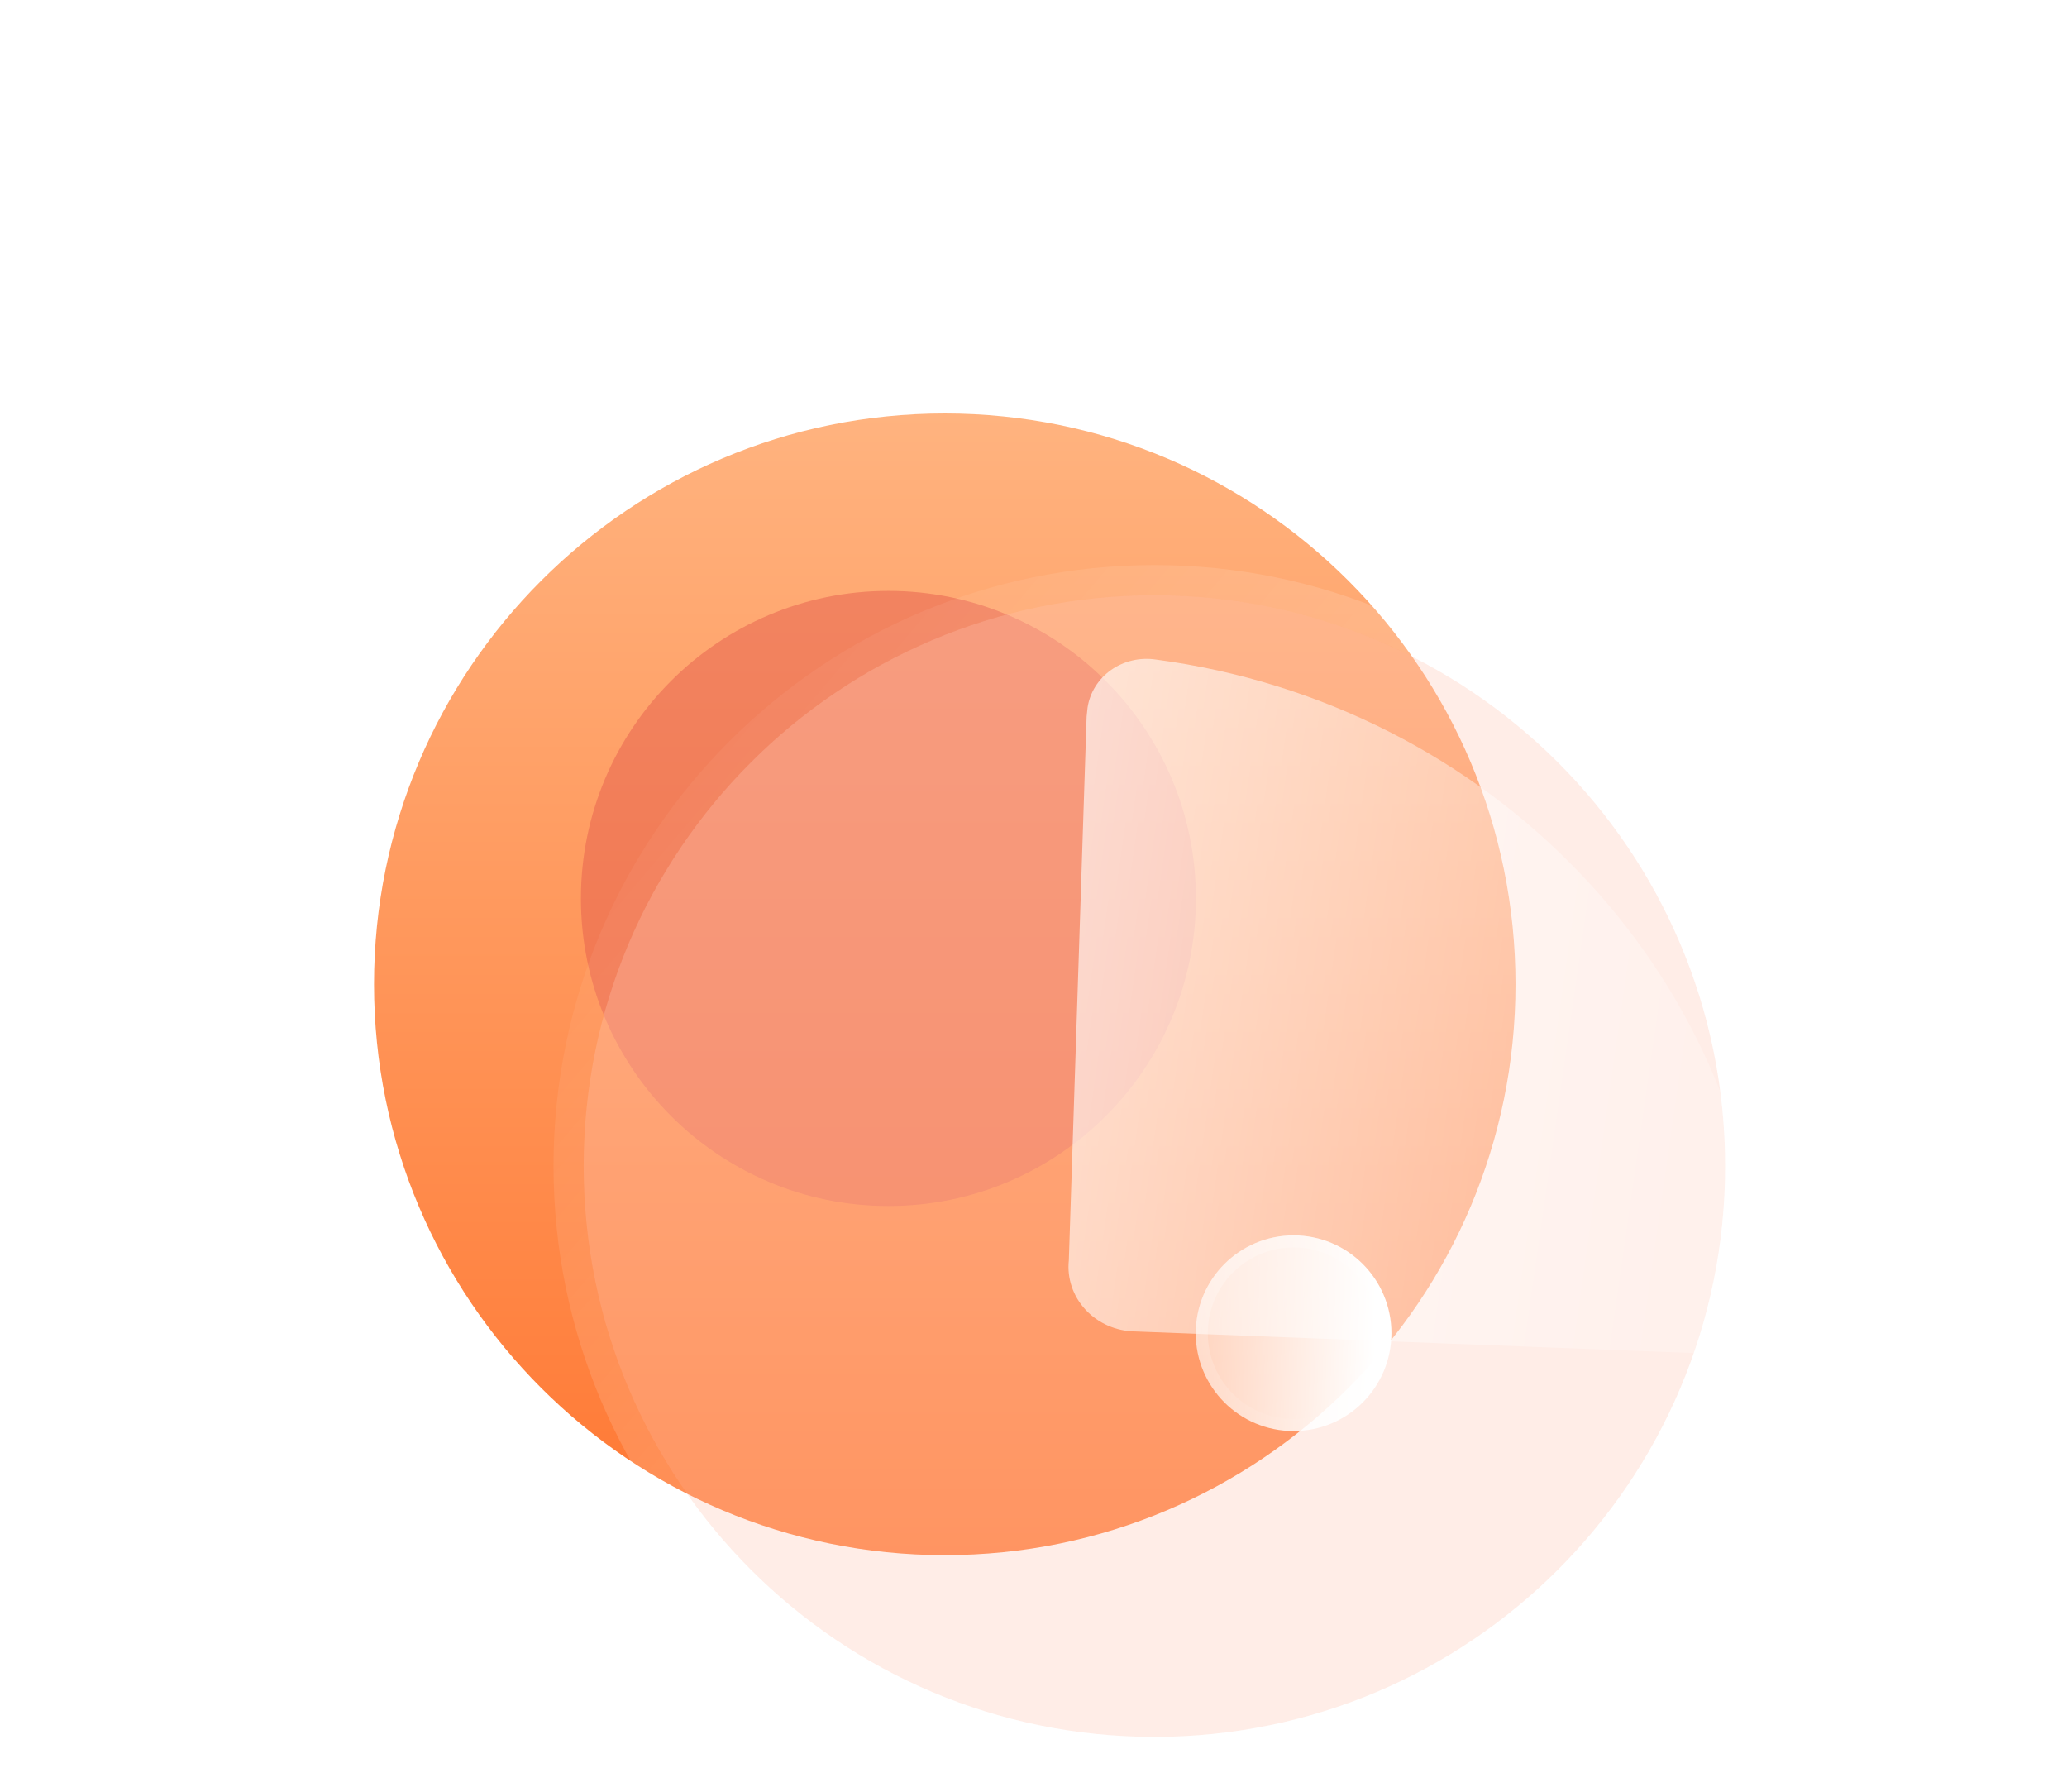 <?xml version="1.0" encoding="UTF-8"?> <svg xmlns="http://www.w3.org/2000/svg" width="105" height="91" viewBox="0 0 105 91" fill="none"><path d="M76.985 49.993C76.985 66.005 64.005 78.985 47.993 78.985C31.98 78.985 19 66.005 19 49.993C19 33.983 31.98 21 47.993 21C64.005 21 76.985 33.983 76.985 49.993Z" fill="url(#paint0_linear_188_1284)"></path><g opacity="0.5" filter="url(#filter0_f_188_1284)"><path d="M60.751 45.632C60.751 54.259 53.758 61.252 45.13 61.252C36.503 61.252 29.51 54.259 29.51 45.632C29.51 37.006 36.503 30.011 45.13 30.011C53.758 30.011 60.751 37.006 60.751 45.632Z" fill="#E55D4D"></path></g><g filter="url(#filter1_b_188_1284)"><path d="M29.65 59.224C29.65 43.211 42.63 30.231 58.642 30.231C74.655 30.231 87.635 43.211 87.635 59.224C87.635 75.234 74.655 88.217 58.642 88.217C42.63 88.216 29.65 75.234 29.65 59.224Z" fill="#FFCBB9" fill-opacity="0.35"></path><path d="M58.642 29.465C42.206 29.465 28.884 42.788 28.884 59.224C28.884 75.657 42.206 88.983 58.642 88.983C75.078 88.983 88.401 75.657 88.401 59.224C88.401 42.788 75.078 29.465 58.642 29.465Z" stroke="url(#paint1_linear_188_1284)" stroke-width="1.532" stroke-linecap="round" stroke-linejoin="round"></path></g><g filter="url(#filter2_bd_188_1284)"><path d="M63.303 25.835C62.5 25.717 61.684 25.909 61.034 26.368C60.385 26.828 59.956 27.517 59.841 28.285L59.794 28.737L58.891 56.352C58.794 57.261 59.101 58.17 59.739 58.857C60.376 59.544 61.284 59.945 62.24 59.961L91.075 61.076C91.878 61.108 92.659 60.834 93.244 60.312C93.83 59.791 94.172 59.066 94.195 58.297C94.221 58.203 94.231 58.104 94.225 58.007C93.306 41.621 80.301 28.091 63.303 25.835Z" fill="url(#paint2_linear_188_1284)"></path></g><g filter="url(#filter3_bd_188_1284)"><ellipse cx="58.051" cy="60.051" rx="4.97" ry="4.97" fill="url(#paint3_linear_188_1284)"></ellipse><path d="M62.715 60.051C62.715 62.627 60.627 64.715 58.051 64.715C55.475 64.715 53.388 62.627 53.388 60.051C53.388 57.476 55.475 55.388 58.051 55.388C60.627 55.388 62.715 57.476 62.715 60.051Z" stroke="url(#paint4_linear_188_1284)" stroke-width="0.613"></path></g><defs><filter id="filter0_f_188_1284" x="0.399" y="0.901" width="89.462" height="89.462" filterUnits="userSpaceOnUse" color-interpolation-filters="sRGB"><feFlood flood-opacity="0" result="BackgroundImageFix"></feFlood><feBlend mode="normal" in="SourceGraphic" in2="BackgroundImageFix" result="shape"></feBlend><feGaussianBlur stdDeviation="14.555" result="effect1_foregroundBlur_188_1284"></feGaussianBlur></filter><filter id="filter1_b_188_1284" x="-8.654" y="-8.072" width="134.592" height="134.592" filterUnits="userSpaceOnUse" color-interpolation-filters="sRGB"><feFlood flood-opacity="0" result="BackgroundImageFix"></feFlood><feGaussianBlur in="BackgroundImageFix" stdDeviation="18.386"></feGaussianBlur><feComposite in2="SourceAlpha" operator="in" result="effect1_backgroundBlur_188_1284"></feComposite><feBlend mode="normal" in="SourceGraphic" in2="effect1_backgroundBlur_188_1284" result="shape"></feBlend></filter><filter id="filter2_bd_188_1284" x="35.891" y="2.819" width="81.317" height="81.241" filterUnits="userSpaceOnUse" color-interpolation-filters="sRGB"><feFlood flood-opacity="0" result="BackgroundImageFix"></feFlood><feGaussianBlur in="BackgroundImageFix" stdDeviation="11.491"></feGaussianBlur><feComposite in2="SourceAlpha" operator="in" result="effect1_backgroundBlur_188_1284"></feComposite><feColorMatrix in="SourceAlpha" type="matrix" values="0 0 0 0 0 0 0 0 0 0 0 0 0 0 0 0 0 0 127 0" result="hardAlpha"></feColorMatrix><feOffset dx="-4.596" dy="7.661"></feOffset><feGaussianBlur stdDeviation="7.661"></feGaussianBlur><feColorMatrix type="matrix" values="0 0 0 0 1 0 0 0 0 0.525 0 0 0 0 0.137 0 0 0 0.3 0"></feColorMatrix><feBlend mode="normal" in2="effect1_backgroundBlur_188_1284" result="effect2_dropShadow_188_1284"></feBlend><feBlend mode="normal" in="SourceGraphic" in2="effect2_dropShadow_188_1284" result="shape"></feBlend></filter><filter id="filter3_bd_188_1284" x="30.099" y="32.099" width="55.904" height="55.904" filterUnits="userSpaceOnUse" color-interpolation-filters="sRGB"><feFlood flood-opacity="0" result="BackgroundImageFix"></feFlood><feGaussianBlur in="BackgroundImageFix" stdDeviation="11.491"></feGaussianBlur><feComposite in2="SourceAlpha" operator="in" result="effect1_backgroundBlur_188_1284"></feComposite><feColorMatrix in="SourceAlpha" type="matrix" values="0 0 0 0 0 0 0 0 0 0 0 0 0 0 0 0 0 0 127 0" result="hardAlpha"></feColorMatrix><feOffset dx="7.661" dy="7.661"></feOffset><feGaussianBlur stdDeviation="7.661"></feGaussianBlur><feColorMatrix type="matrix" values="0 0 0 0 1 0 0 0 0 0.525 0 0 0 0 0.137 0 0 0 0.5 0"></feColorMatrix><feBlend mode="normal" in2="effect1_backgroundBlur_188_1284" result="effect2_dropShadow_188_1284"></feBlend><feBlend mode="normal" in="SourceGraphic" in2="effect2_dropShadow_188_1284" result="shape"></feBlend></filter><linearGradient id="paint0_linear_188_1284" x1="47.993" y1="21" x2="47.993" y2="78.985" gradientUnits="userSpaceOnUse"><stop stop-color="#FFB37F"></stop><stop offset="1" stop-color="#FF7732"></stop></linearGradient><linearGradient id="paint1_linear_188_1284" x1="87.804" y1="88.611" x2="26.419" y2="36.621" gradientUnits="userSpaceOnUse"><stop stop-color="white" stop-opacity="0.4"></stop><stop offset="1" stop-color="white" stop-opacity="0"></stop></linearGradient><linearGradient id="paint2_linear_188_1284" x1="93.937" y1="35.178" x2="31.517" y2="26.248" gradientUnits="userSpaceOnUse"><stop stop-color="white" stop-opacity="0.2"></stop><stop offset="1" stop-color="white"></stop></linearGradient><linearGradient id="paint3_linear_188_1284" x1="62.317" y1="56.876" x2="45.505" y2="56.272" gradientUnits="userSpaceOnUse"><stop stop-color="white"></stop><stop offset="1" stop-color="white" stop-opacity="0.2"></stop></linearGradient><linearGradient id="paint4_linear_188_1284" x1="54.663" y1="56.239" x2="61.004" y2="64.093" gradientUnits="userSpaceOnUse"><stop stop-color="white" stop-opacity="0.25"></stop><stop offset="1" stop-color="white" stop-opacity="0"></stop></linearGradient></defs></svg> 